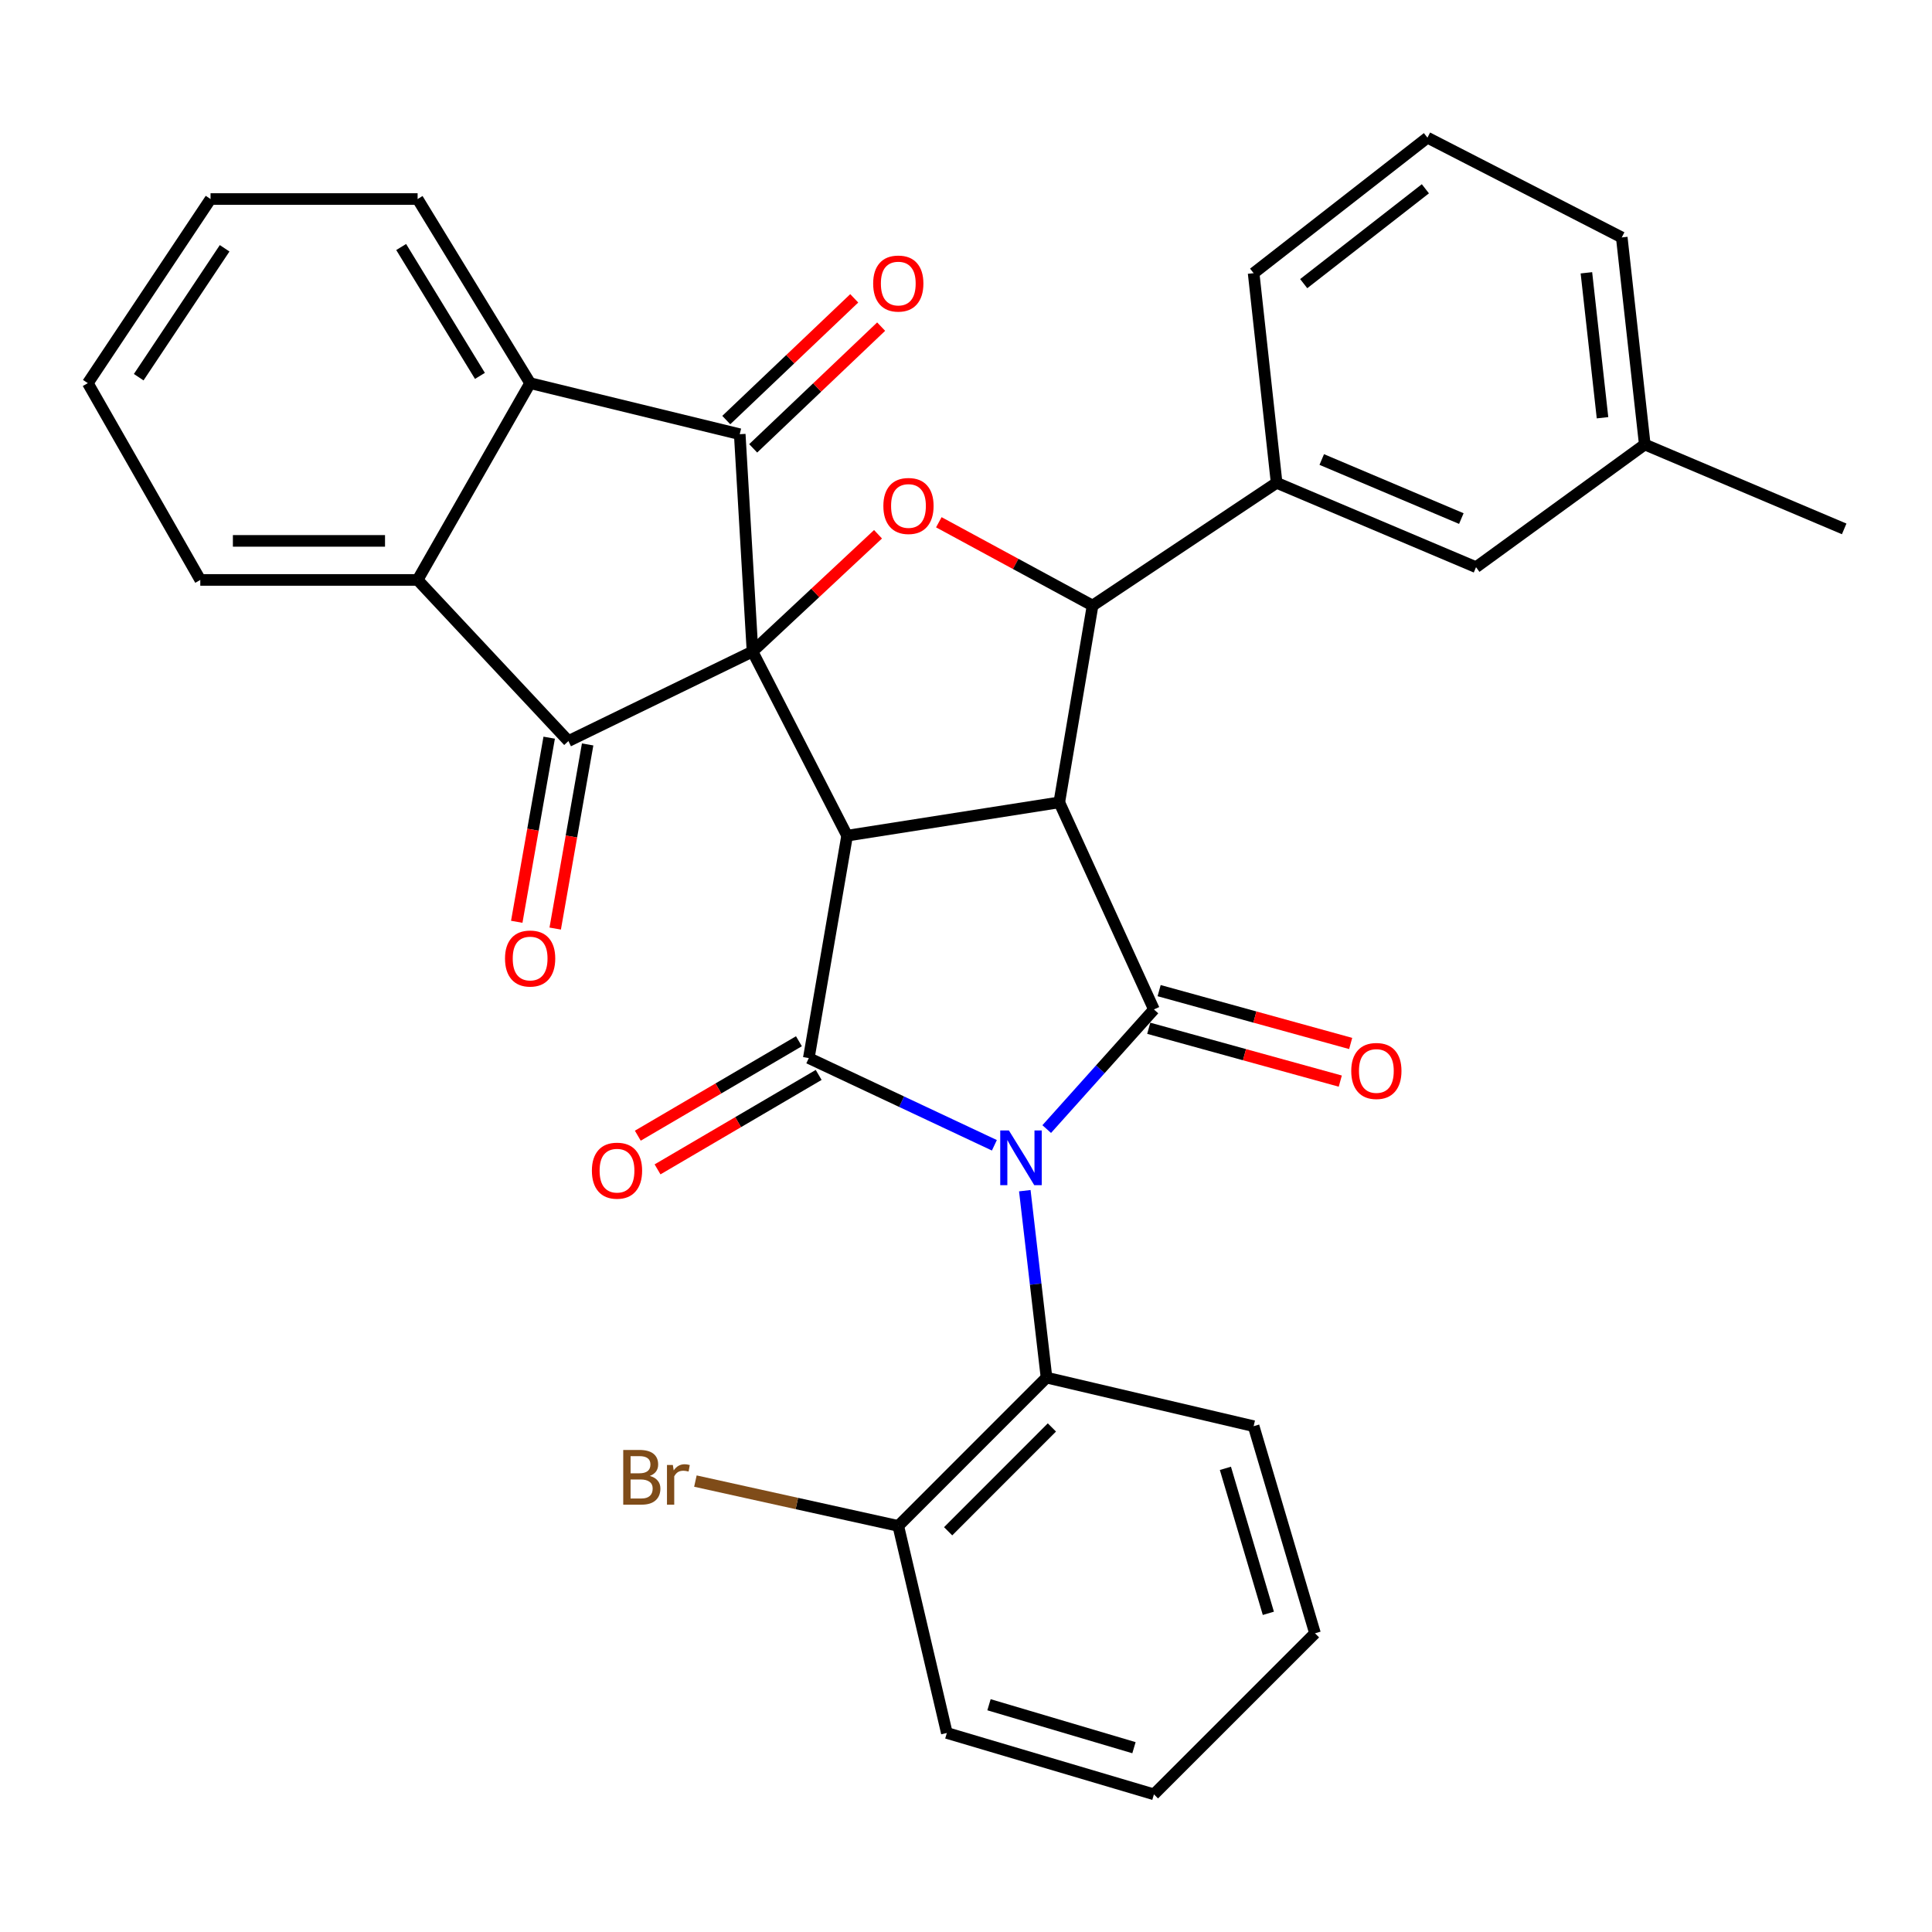 <?xml version='1.0' encoding='iso-8859-1'?>
<svg version='1.1' baseProfile='full'
              xmlns='http://www.w3.org/2000/svg'
                      xmlns:rdkit='http://www.rdkit.org/xml'
                      xmlns:xlink='http://www.w3.org/1999/xlink'
                  xml:space='preserve'
width='1000px' height='1000px' viewBox='0 0 1000 1000'>
<!-- END OF HEADER -->
<rect style='opacity:1.0;fill:#FFFFFF;stroke:none' width='1000' height='1000' x='0' y='0'> </rect>
<path class='bond-1' d='M 389.499,337.235 L 438.462,432.534' style='fill:none;fill-rule:evenodd;stroke:#000000;stroke-width:6px;stroke-linecap:butt;stroke-linejoin:miter;stroke-opacity:1' />
<path class='bond-5' d='M 389.499,337.235 L 294.211,383.571' style='fill:none;fill-rule:evenodd;stroke:#000000;stroke-width:6px;stroke-linecap:butt;stroke-linejoin:miter;stroke-opacity:1' />
<path class='bond-6' d='M 389.499,337.235 L 382.886,224.747' style='fill:none;fill-rule:evenodd;stroke:#000000;stroke-width:6px;stroke-linecap:butt;stroke-linejoin:miter;stroke-opacity:1' />
<path class='bond-7' d='M 389.499,337.235 L 421.981,306.885' style='fill:none;fill-rule:evenodd;stroke:#000000;stroke-width:6px;stroke-linecap:butt;stroke-linejoin:miter;stroke-opacity:1' />
<path class='bond-7' d='M 421.981,306.885 L 454.463,276.536' style='fill:none;fill-rule:evenodd;stroke:#FF0000;stroke-width:6px;stroke-linecap:butt;stroke-linejoin:miter;stroke-opacity:1' />
<path class='bond-0' d='M 514.688,592.801 L 466.661,570.231' style='fill:none;fill-rule:evenodd;stroke:#0000FF;stroke-width:6px;stroke-linecap:butt;stroke-linejoin:miter;stroke-opacity:1' />
<path class='bond-0' d='M 466.661,570.231 L 418.634,547.661' style='fill:none;fill-rule:evenodd;stroke:#000000;stroke-width:6px;stroke-linecap:butt;stroke-linejoin:miter;stroke-opacity:1' />
<path class='bond-11' d='M 530.439,616.297 L 536.058,664.669' style='fill:none;fill-rule:evenodd;stroke:#0000FF;stroke-width:6px;stroke-linecap:butt;stroke-linejoin:miter;stroke-opacity:1' />
<path class='bond-11' d='M 536.058,664.669 L 541.676,713.042' style='fill:none;fill-rule:evenodd;stroke:#000000;stroke-width:6px;stroke-linecap:butt;stroke-linejoin:miter;stroke-opacity:1' />
<path class='bond-35' d='M 541.779,584.413 L 569.527,553.451' style='fill:none;fill-rule:evenodd;stroke:#0000FF;stroke-width:6px;stroke-linecap:butt;stroke-linejoin:miter;stroke-opacity:1' />
<path class='bond-35' d='M 569.527,553.451 L 597.275,522.489' style='fill:none;fill-rule:evenodd;stroke:#000000;stroke-width:6px;stroke-linecap:butt;stroke-linejoin:miter;stroke-opacity:1' />
<path class='bond-2' d='M 438.462,432.534 L 548.289,415.3' style='fill:none;fill-rule:evenodd;stroke:#000000;stroke-width:6px;stroke-linecap:butt;stroke-linejoin:miter;stroke-opacity:1' />
<path class='bond-3' d='M 438.462,432.534 L 418.634,547.661' style='fill:none;fill-rule:evenodd;stroke:#000000;stroke-width:6px;stroke-linecap:butt;stroke-linejoin:miter;stroke-opacity:1' />
<path class='bond-4' d='M 548.289,415.3 L 597.275,522.489' style='fill:none;fill-rule:evenodd;stroke:#000000;stroke-width:6px;stroke-linecap:butt;stroke-linejoin:miter;stroke-opacity:1' />
<path class='bond-33' d='M 548.289,415.3 L 565.512,313.444' style='fill:none;fill-rule:evenodd;stroke:#000000;stroke-width:6px;stroke-linecap:butt;stroke-linejoin:miter;stroke-opacity:1' />
<path class='bond-14' d='M 413.524,538.943 L 371.826,563.386' style='fill:none;fill-rule:evenodd;stroke:#000000;stroke-width:6px;stroke-linecap:butt;stroke-linejoin:miter;stroke-opacity:1' />
<path class='bond-14' d='M 371.826,563.386 L 330.128,587.829' style='fill:none;fill-rule:evenodd;stroke:#FF0000;stroke-width:6px;stroke-linecap:butt;stroke-linejoin:miter;stroke-opacity:1' />
<path class='bond-14' d='M 423.744,556.378 L 382.046,580.821' style='fill:none;fill-rule:evenodd;stroke:#000000;stroke-width:6px;stroke-linecap:butt;stroke-linejoin:miter;stroke-opacity:1' />
<path class='bond-14' d='M 382.046,580.821 L 340.347,605.264' style='fill:none;fill-rule:evenodd;stroke:#FF0000;stroke-width:6px;stroke-linecap:butt;stroke-linejoin:miter;stroke-opacity:1' />
<path class='bond-13' d='M 594.588,532.23 L 644.158,545.906' style='fill:none;fill-rule:evenodd;stroke:#000000;stroke-width:6px;stroke-linecap:butt;stroke-linejoin:miter;stroke-opacity:1' />
<path class='bond-13' d='M 644.158,545.906 L 693.729,559.582' style='fill:none;fill-rule:evenodd;stroke:#FF0000;stroke-width:6px;stroke-linecap:butt;stroke-linejoin:miter;stroke-opacity:1' />
<path class='bond-13' d='M 599.963,512.748 L 649.533,526.424' style='fill:none;fill-rule:evenodd;stroke:#000000;stroke-width:6px;stroke-linecap:butt;stroke-linejoin:miter;stroke-opacity:1' />
<path class='bond-13' d='M 649.533,526.424 L 699.104,540.1' style='fill:none;fill-rule:evenodd;stroke:#FF0000;stroke-width:6px;stroke-linecap:butt;stroke-linejoin:miter;stroke-opacity:1' />
<path class='bond-9' d='M 294.211,383.571 L 216.157,300.173' style='fill:none;fill-rule:evenodd;stroke:#000000;stroke-width:6px;stroke-linecap:butt;stroke-linejoin:miter;stroke-opacity:1' />
<path class='bond-16' d='M 284.26,381.818 L 275.864,429.468' style='fill:none;fill-rule:evenodd;stroke:#000000;stroke-width:6px;stroke-linecap:butt;stroke-linejoin:miter;stroke-opacity:1' />
<path class='bond-16' d='M 275.864,429.468 L 267.469,477.119' style='fill:none;fill-rule:evenodd;stroke:#FF0000;stroke-width:6px;stroke-linecap:butt;stroke-linejoin:miter;stroke-opacity:1' />
<path class='bond-16' d='M 304.163,385.324 L 295.767,432.975' style='fill:none;fill-rule:evenodd;stroke:#000000;stroke-width:6px;stroke-linecap:butt;stroke-linejoin:miter;stroke-opacity:1' />
<path class='bond-16' d='M 295.767,432.975 L 287.372,480.626' style='fill:none;fill-rule:evenodd;stroke:#FF0000;stroke-width:6px;stroke-linecap:butt;stroke-linejoin:miter;stroke-opacity:1' />
<path class='bond-10' d='M 382.886,224.747 L 274.395,198.317' style='fill:none;fill-rule:evenodd;stroke:#000000;stroke-width:6px;stroke-linecap:butt;stroke-linejoin:miter;stroke-opacity:1' />
<path class='bond-15' d='M 389.851,232.068 L 422.966,200.566' style='fill:none;fill-rule:evenodd;stroke:#000000;stroke-width:6px;stroke-linecap:butt;stroke-linejoin:miter;stroke-opacity:1' />
<path class='bond-15' d='M 422.966,200.566 L 456.081,169.063' style='fill:none;fill-rule:evenodd;stroke:#FF0000;stroke-width:6px;stroke-linecap:butt;stroke-linejoin:miter;stroke-opacity:1' />
<path class='bond-15' d='M 375.921,217.425 L 409.036,185.923' style='fill:none;fill-rule:evenodd;stroke:#000000;stroke-width:6px;stroke-linecap:butt;stroke-linejoin:miter;stroke-opacity:1' />
<path class='bond-15' d='M 409.036,185.923 L 442.152,154.421' style='fill:none;fill-rule:evenodd;stroke:#FF0000;stroke-width:6px;stroke-linecap:butt;stroke-linejoin:miter;stroke-opacity:1' />
<path class='bond-8' d='M 485.934,270.321 L 525.723,291.883' style='fill:none;fill-rule:evenodd;stroke:#FF0000;stroke-width:6px;stroke-linecap:butt;stroke-linejoin:miter;stroke-opacity:1' />
<path class='bond-8' d='M 525.723,291.883 L 565.512,313.444' style='fill:none;fill-rule:evenodd;stroke:#000000;stroke-width:6px;stroke-linecap:butt;stroke-linejoin:miter;stroke-opacity:1' />
<path class='bond-12' d='M 565.512,313.444 L 660.778,249.907' style='fill:none;fill-rule:evenodd;stroke:#000000;stroke-width:6px;stroke-linecap:butt;stroke-linejoin:miter;stroke-opacity:1' />
<path class='bond-22' d='M 216.157,300.173 L 103.669,300.173' style='fill:none;fill-rule:evenodd;stroke:#000000;stroke-width:6px;stroke-linecap:butt;stroke-linejoin:miter;stroke-opacity:1' />
<path class='bond-22' d='M 199.284,279.963 L 120.542,279.963' style='fill:none;fill-rule:evenodd;stroke:#000000;stroke-width:6px;stroke-linecap:butt;stroke-linejoin:miter;stroke-opacity:1' />
<path class='bond-34' d='M 216.157,300.173 L 274.395,198.317' style='fill:none;fill-rule:evenodd;stroke:#000000;stroke-width:6px;stroke-linecap:butt;stroke-linejoin:miter;stroke-opacity:1' />
<path class='bond-21' d='M 274.395,198.317 L 216.157,103.018' style='fill:none;fill-rule:evenodd;stroke:#000000;stroke-width:6px;stroke-linecap:butt;stroke-linejoin:miter;stroke-opacity:1' />
<path class='bond-21' d='M 248.414,194.56 L 207.649,127.851' style='fill:none;fill-rule:evenodd;stroke:#000000;stroke-width:6px;stroke-linecap:butt;stroke-linejoin:miter;stroke-opacity:1' />
<path class='bond-17' d='M 541.676,713.042 L 464.948,789.816' style='fill:none;fill-rule:evenodd;stroke:#000000;stroke-width:6px;stroke-linecap:butt;stroke-linejoin:miter;stroke-opacity:1' />
<path class='bond-17' d='M 544.462,738.844 L 490.752,792.586' style='fill:none;fill-rule:evenodd;stroke:#000000;stroke-width:6px;stroke-linecap:butt;stroke-linejoin:miter;stroke-opacity:1' />
<path class='bond-24' d='M 541.676,713.042 L 648.877,738.191' style='fill:none;fill-rule:evenodd;stroke:#000000;stroke-width:6px;stroke-linecap:butt;stroke-linejoin:miter;stroke-opacity:1' />
<path class='bond-18' d='M 660.778,249.907 L 763.992,293.571' style='fill:none;fill-rule:evenodd;stroke:#000000;stroke-width:6px;stroke-linecap:butt;stroke-linejoin:miter;stroke-opacity:1' />
<path class='bond-18' d='M 684.134,237.844 L 756.384,268.409' style='fill:none;fill-rule:evenodd;stroke:#000000;stroke-width:6px;stroke-linecap:butt;stroke-linejoin:miter;stroke-opacity:1' />
<path class='bond-23' d='M 660.778,249.907 L 648.877,141.394' style='fill:none;fill-rule:evenodd;stroke:#000000;stroke-width:6px;stroke-linecap:butt;stroke-linejoin:miter;stroke-opacity:1' />
<path class='bond-19' d='M 464.948,789.816 L 412.443,778.209' style='fill:none;fill-rule:evenodd;stroke:#000000;stroke-width:6px;stroke-linecap:butt;stroke-linejoin:miter;stroke-opacity:1' />
<path class='bond-19' d='M 412.443,778.209 L 359.938,766.603' style='fill:none;fill-rule:evenodd;stroke:#7F4C19;stroke-width:6px;stroke-linecap:butt;stroke-linejoin:miter;stroke-opacity:1' />
<path class='bond-26' d='M 464.948,789.816 L 490.086,896.982' style='fill:none;fill-rule:evenodd;stroke:#000000;stroke-width:6px;stroke-linecap:butt;stroke-linejoin:miter;stroke-opacity:1' />
<path class='bond-20' d='M 763.992,293.571 L 851.331,230.068' style='fill:none;fill-rule:evenodd;stroke:#000000;stroke-width:6px;stroke-linecap:butt;stroke-linejoin:miter;stroke-opacity:1' />
<path class='bond-28' d='M 851.331,230.068 L 954.545,273.755' style='fill:none;fill-rule:evenodd;stroke:#000000;stroke-width:6px;stroke-linecap:butt;stroke-linejoin:miter;stroke-opacity:1' />
<path class='bond-37' d='M 851.331,230.068 L 839.419,122.891' style='fill:none;fill-rule:evenodd;stroke:#000000;stroke-width:6px;stroke-linecap:butt;stroke-linejoin:miter;stroke-opacity:1' />
<path class='bond-37' d='M 829.458,216.224 L 821.12,141.2' style='fill:none;fill-rule:evenodd;stroke:#000000;stroke-width:6px;stroke-linecap:butt;stroke-linejoin:miter;stroke-opacity:1' />
<path class='bond-30' d='M 216.157,103.018 L 108.98,103.018' style='fill:none;fill-rule:evenodd;stroke:#000000;stroke-width:6px;stroke-linecap:butt;stroke-linejoin:miter;stroke-opacity:1' />
<path class='bond-29' d='M 103.669,300.173 L 45.455,198.317' style='fill:none;fill-rule:evenodd;stroke:#000000;stroke-width:6px;stroke-linecap:butt;stroke-linejoin:miter;stroke-opacity:1' />
<path class='bond-25' d='M 648.877,141.394 L 738.843,71.255' style='fill:none;fill-rule:evenodd;stroke:#000000;stroke-width:6px;stroke-linecap:butt;stroke-linejoin:miter;stroke-opacity:1' />
<path class='bond-25' d='M 674.797,146.811 L 737.773,97.714' style='fill:none;fill-rule:evenodd;stroke:#000000;stroke-width:6px;stroke-linecap:butt;stroke-linejoin:miter;stroke-opacity:1' />
<path class='bond-31' d='M 648.877,738.191 L 680.639,845.392' style='fill:none;fill-rule:evenodd;stroke:#000000;stroke-width:6px;stroke-linecap:butt;stroke-linejoin:miter;stroke-opacity:1' />
<path class='bond-31' d='M 634.264,760.013 L 656.498,835.053' style='fill:none;fill-rule:evenodd;stroke:#000000;stroke-width:6px;stroke-linecap:butt;stroke-linejoin:miter;stroke-opacity:1' />
<path class='bond-27' d='M 738.843,71.255 L 839.419,122.891' style='fill:none;fill-rule:evenodd;stroke:#000000;stroke-width:6px;stroke-linecap:butt;stroke-linejoin:miter;stroke-opacity:1' />
<path class='bond-38' d='M 490.086,896.982 L 597.275,928.745' style='fill:none;fill-rule:evenodd;stroke:#000000;stroke-width:6px;stroke-linecap:butt;stroke-linejoin:miter;stroke-opacity:1' />
<path class='bond-38' d='M 511.906,882.37 L 586.939,904.604' style='fill:none;fill-rule:evenodd;stroke:#000000;stroke-width:6px;stroke-linecap:butt;stroke-linejoin:miter;stroke-opacity:1' />
<path class='bond-36' d='M 45.455,198.317 L 108.98,103.018' style='fill:none;fill-rule:evenodd;stroke:#000000;stroke-width:6px;stroke-linecap:butt;stroke-linejoin:miter;stroke-opacity:1' />
<path class='bond-36' d='M 71.799,195.231 L 116.267,128.522' style='fill:none;fill-rule:evenodd;stroke:#000000;stroke-width:6px;stroke-linecap:butt;stroke-linejoin:miter;stroke-opacity:1' />
<path class='bond-32' d='M 680.639,845.392 L 597.275,928.745' style='fill:none;fill-rule:evenodd;stroke:#000000;stroke-width:6px;stroke-linecap:butt;stroke-linejoin:miter;stroke-opacity:1' />
<path  class='atom-1' d='M 522.202 585.114
L 531.482 600.114
Q 532.402 601.594, 533.882 604.274
Q 535.362 606.954, 535.442 607.114
L 535.442 585.114
L 539.202 585.114
L 539.202 613.434
L 535.322 613.434
L 525.362 597.034
Q 524.202 595.114, 522.962 592.914
Q 521.762 590.714, 521.402 590.034
L 521.402 613.434
L 517.722 613.434
L 517.722 585.114
L 522.202 585.114
' fill='#0000FF'/>
<path  class='atom-8' d='M 457.225 261.889
Q 457.225 255.089, 460.585 251.289
Q 463.945 247.489, 470.225 247.489
Q 476.505 247.489, 479.865 251.289
Q 483.225 255.089, 483.225 261.889
Q 483.225 268.769, 479.825 272.689
Q 476.425 276.569, 470.225 276.569
Q 463.985 276.569, 460.585 272.689
Q 457.225 268.809, 457.225 261.889
M 470.225 273.369
Q 474.545 273.369, 476.865 270.489
Q 479.225 267.569, 479.225 261.889
Q 479.225 256.329, 476.865 253.529
Q 474.545 250.689, 470.225 250.689
Q 465.905 250.689, 463.545 253.489
Q 461.225 256.289, 461.225 261.889
Q 461.225 267.609, 463.545 270.489
Q 465.905 273.369, 470.225 273.369
' fill='#FF0000'/>
<path  class='atom-14' d='M 699.402 554.331
Q 699.402 547.531, 702.762 543.731
Q 706.122 539.931, 712.402 539.931
Q 718.682 539.931, 722.042 543.731
Q 725.402 547.531, 725.402 554.331
Q 725.402 561.211, 722.002 565.131
Q 718.602 569.011, 712.402 569.011
Q 706.162 569.011, 702.762 565.131
Q 699.402 561.251, 699.402 554.331
M 712.402 565.811
Q 716.722 565.811, 719.042 562.931
Q 721.402 560.011, 721.402 554.331
Q 721.402 548.771, 719.042 545.971
Q 716.722 543.131, 712.402 543.131
Q 708.082 543.131, 705.722 545.931
Q 703.402 548.731, 703.402 554.331
Q 703.402 560.051, 705.722 562.931
Q 708.082 565.811, 712.402 565.811
' fill='#FF0000'/>
<path  class='atom-15' d='M 306.361 605.933
Q 306.361 599.133, 309.721 595.333
Q 313.081 591.533, 319.361 591.533
Q 325.641 591.533, 329.001 595.333
Q 332.361 599.133, 332.361 605.933
Q 332.361 612.813, 328.961 616.733
Q 325.561 620.613, 319.361 620.613
Q 313.121 620.613, 309.721 616.733
Q 306.361 612.853, 306.361 605.933
M 319.361 617.413
Q 323.681 617.413, 326.001 614.533
Q 328.361 611.613, 328.361 605.933
Q 328.361 600.373, 326.001 597.573
Q 323.681 594.733, 319.361 594.733
Q 315.041 594.733, 312.681 597.533
Q 310.361 600.333, 310.361 605.933
Q 310.361 611.653, 312.681 614.533
Q 315.041 617.413, 319.361 617.413
' fill='#FF0000'/>
<path  class='atom-16' d='M 451.948 146.762
Q 451.948 139.962, 455.308 136.162
Q 458.668 132.362, 464.948 132.362
Q 471.228 132.362, 474.588 136.162
Q 477.948 139.962, 477.948 146.762
Q 477.948 153.642, 474.548 157.562
Q 471.148 161.442, 464.948 161.442
Q 458.708 161.442, 455.308 157.562
Q 451.948 153.682, 451.948 146.762
M 464.948 158.242
Q 469.268 158.242, 471.588 155.362
Q 473.948 152.442, 473.948 146.762
Q 473.948 141.202, 471.588 138.402
Q 469.268 135.562, 464.948 135.562
Q 460.628 135.562, 458.268 138.362
Q 455.948 141.162, 455.948 146.762
Q 455.948 152.482, 458.268 155.362
Q 460.628 158.242, 464.948 158.242
' fill='#FF0000'/>
<path  class='atom-17' d='M 261.395 496.128
Q 261.395 489.328, 264.755 485.528
Q 268.115 481.728, 274.395 481.728
Q 280.675 481.728, 284.035 485.528
Q 287.395 489.328, 287.395 496.128
Q 287.395 503.008, 283.995 506.928
Q 280.595 510.808, 274.395 510.808
Q 268.155 510.808, 264.755 506.928
Q 261.395 503.048, 261.395 496.128
M 274.395 507.608
Q 278.715 507.608, 281.035 504.728
Q 283.395 501.808, 283.395 496.128
Q 283.395 490.568, 281.035 487.768
Q 278.715 484.928, 274.395 484.928
Q 270.075 484.928, 267.715 487.728
Q 265.395 490.528, 265.395 496.128
Q 265.395 501.848, 267.715 504.728
Q 270.075 507.608, 274.395 507.608
' fill='#FF0000'/>
<path  class='atom-20' d='M 336.343 763.935
Q 339.063 764.695, 340.423 766.375
Q 341.823 768.015, 341.823 770.455
Q 341.823 774.375, 339.303 776.615
Q 336.823 778.815, 332.103 778.815
L 322.583 778.815
L 322.583 750.495
L 330.943 750.495
Q 335.783 750.495, 338.223 752.455
Q 340.663 754.415, 340.663 758.015
Q 340.663 762.295, 336.343 763.935
M 326.383 753.695
L 326.383 762.575
L 330.943 762.575
Q 333.743 762.575, 335.183 761.455
Q 336.663 760.295, 336.663 758.015
Q 336.663 753.695, 330.943 753.695
L 326.383 753.695
M 332.103 775.615
Q 334.863 775.615, 336.343 774.295
Q 337.823 772.975, 337.823 770.455
Q 337.823 768.135, 336.183 766.975
Q 334.583 765.775, 331.503 765.775
L 326.383 765.775
L 326.383 775.615
L 332.103 775.615
' fill='#7F4C19'/>
<path  class='atom-20' d='M 348.263 758.255
L 348.703 761.095
Q 350.863 757.895, 354.383 757.895
Q 355.503 757.895, 357.023 758.295
L 356.423 761.655
Q 354.703 761.255, 353.743 761.255
Q 352.063 761.255, 350.943 761.935
Q 349.863 762.575, 348.983 764.135
L 348.983 778.815
L 345.223 778.815
L 345.223 758.255
L 348.263 758.255
' fill='#7F4C19'/>
</svg>
